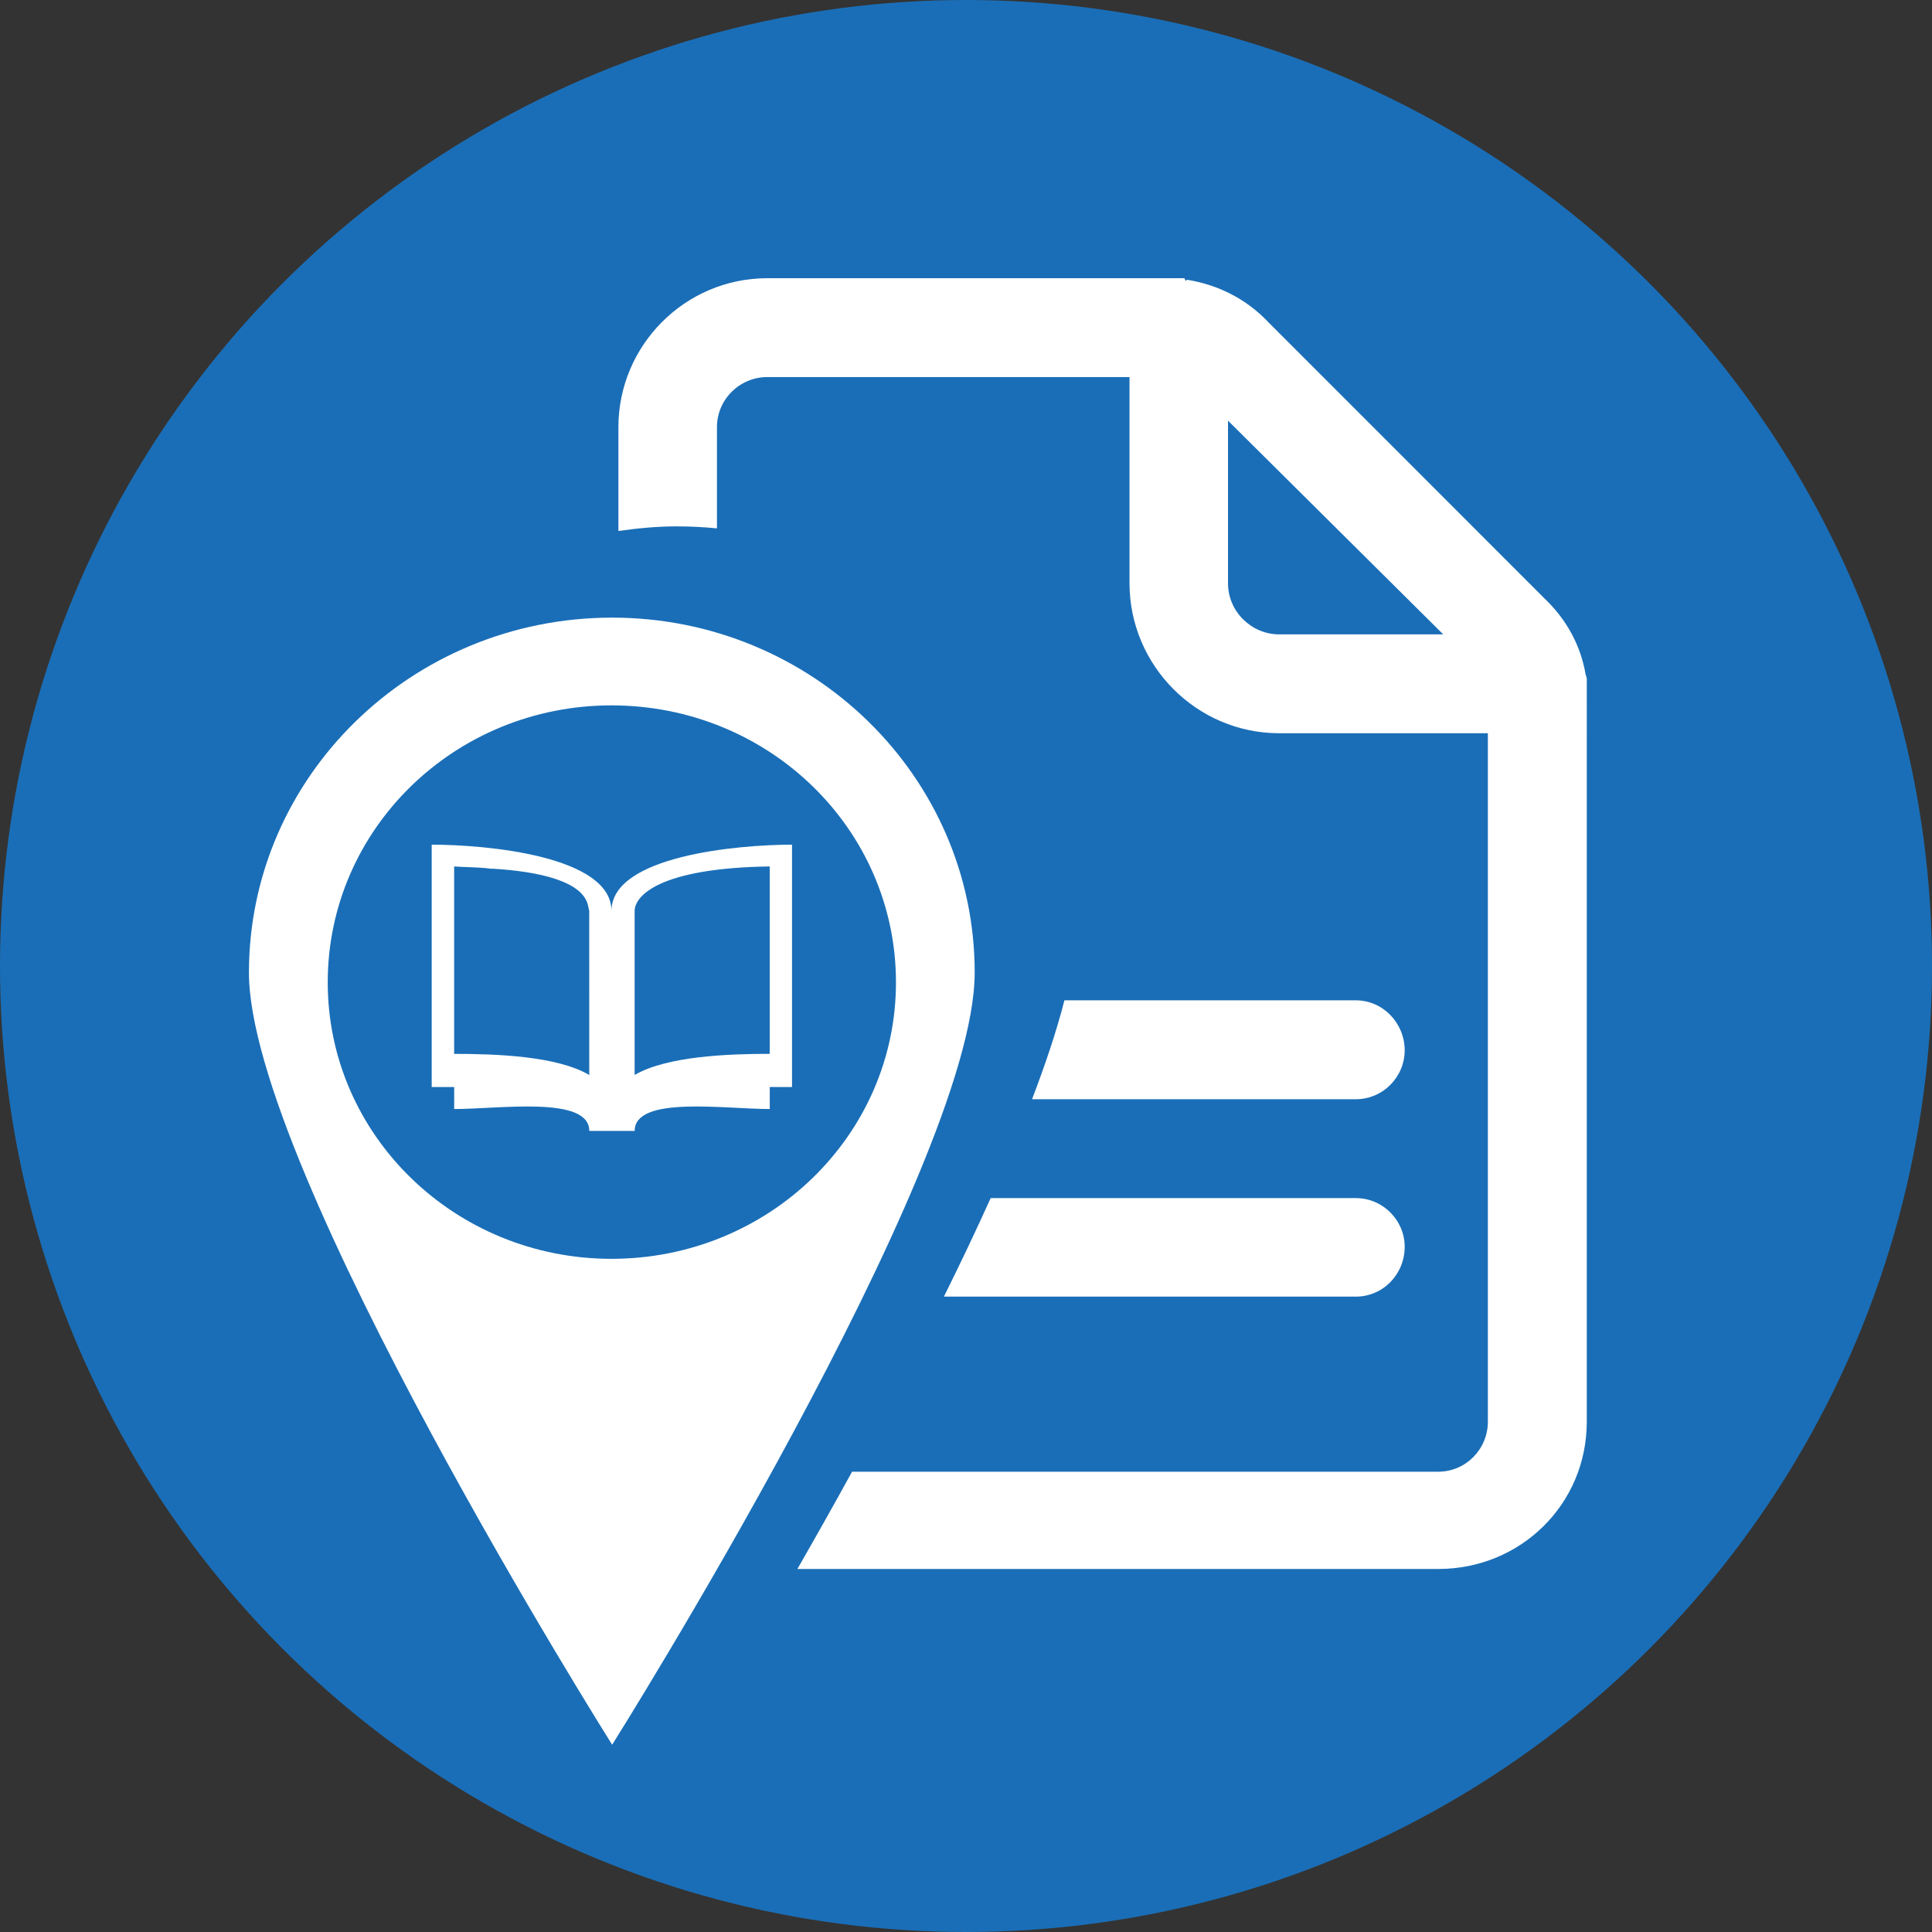<?xml version="1.0" encoding="UTF-8"?>
<!-- Generator: Adobe Illustrator 16.0.0, SVG Export Plug-In . SVG Version: 6.00 Build 0)  -->
<svg xmlns="http://www.w3.org/2000/svg" xmlns:xlink="http://www.w3.org/1999/xlink" version="1.1" id="Livello_1" x="0px" y="0px" width="60px" height="60px" viewBox="0 0 60 60" xml:space="preserve">
<rect x="0" y="0" width="60" height="60" fill="#333333" stroke="none"/>
<g id="Raggruppa_205" transform="translate(-0.134 0.23)">
	<circle id="Ellisse_4" fill="#1A6EB7" cx="30.134" cy="29.77" r="30"></circle>
</g>
<g>
	<path fill="#FFFFFF" d="M42.104,37.208H30.766c-0.453,1.004-0.94,2.028-1.452,3.06h8.788h4.002c0.85,0,1.52-0.695,1.52-1.552   C43.622,37.902,42.952,37.208,42.104,37.208z"></path>
	<path fill="#FFFFFF" d="M49.243,20.948c-0.151-0.894-0.586-1.706-1.281-2.366l-8.575-8.578c-0.697-0.741-1.591-1.165-2.52-1.316   L36.82,8.723L36.784,8.64H23.83c-2.565,0-4.625,2.095-4.625,4.624v3.226c0.592-0.084,1.192-0.143,1.808-0.143   c0.423,0,0.841,0.021,1.253,0.062v-3.146c0-0.858,0.705-1.553,1.563-1.553h11.249v6.401c0,2.567,2.095,4.66,4.646,4.66h6.483   v21.381c0,0.859-0.692,1.553-1.54,1.553H26.462c-0.583,1.061-1.155,2.074-1.698,3.021h19.904c2.555,0,4.611-2.01,4.611-4.574   V21.065L49.243,20.948z M39.725,19.701c-0.847,0-1.588-0.695-1.588-1.589v-5.048l6.684,6.637H39.725z"></path>
	<path fill="#FFFFFF" d="M42.104,31.066h-0.895H38.29h-5.233c-0.24,0.936-0.584,1.97-1.006,3.072h7.098h2.955   c0.85,0,1.52-0.697,1.52-1.521C43.622,31.775,42.952,31.066,42.104,31.066z"></path>
	<path fill="#FFFFFF" d="M19.011,19.181c-6.227,0-11.28,4.942-11.28,11.024c0,6.083,11.28,23.979,11.28,23.979   S30.27,36.288,30.27,30.205C30.271,24.123,25.227,19.181,19.011,19.181z M18.99,39.094c-4.865,0-8.812-3.843-8.812-8.584   c0-4.764,3.946-8.604,8.812-8.604c4.887,0,8.835,3.841,8.835,8.604C27.825,35.251,23.876,39.094,18.99,39.094z"></path>
	<path fill="#FFFFFF" d="M18.99,28.291c0-1.707-3.875-2.059-5.583-2.059v7.527h0.359c0.117,0,0.229,0,0.339,0v0.683   c1.41,0,4.196-0.42,4.196,0.68h1.409c0-1.1,2.78-0.68,4.196-0.68v-0.683c0.112,0,0.222,0,0.332,0h0.359v-7.527   C22.897,26.232,18.99,26.584,18.99,28.291z M18.3,33.385c-1.01-0.595-2.917-0.656-4.196-0.656v-5.82   c0.36,0.023,0.671,0.023,0.961,0.049l0.18,0.021h0.067c1.371,0.082,2.826,0.373,2.958,1.182l0.029,0.13L18.3,33.385L18.3,33.385z    M19.709,28.291c0-0.456,0.739-1.333,4.196-1.383v5.82c-1.278,0-3.188,0.069-4.196,0.656V28.291z"></path>
</g>
</svg>
